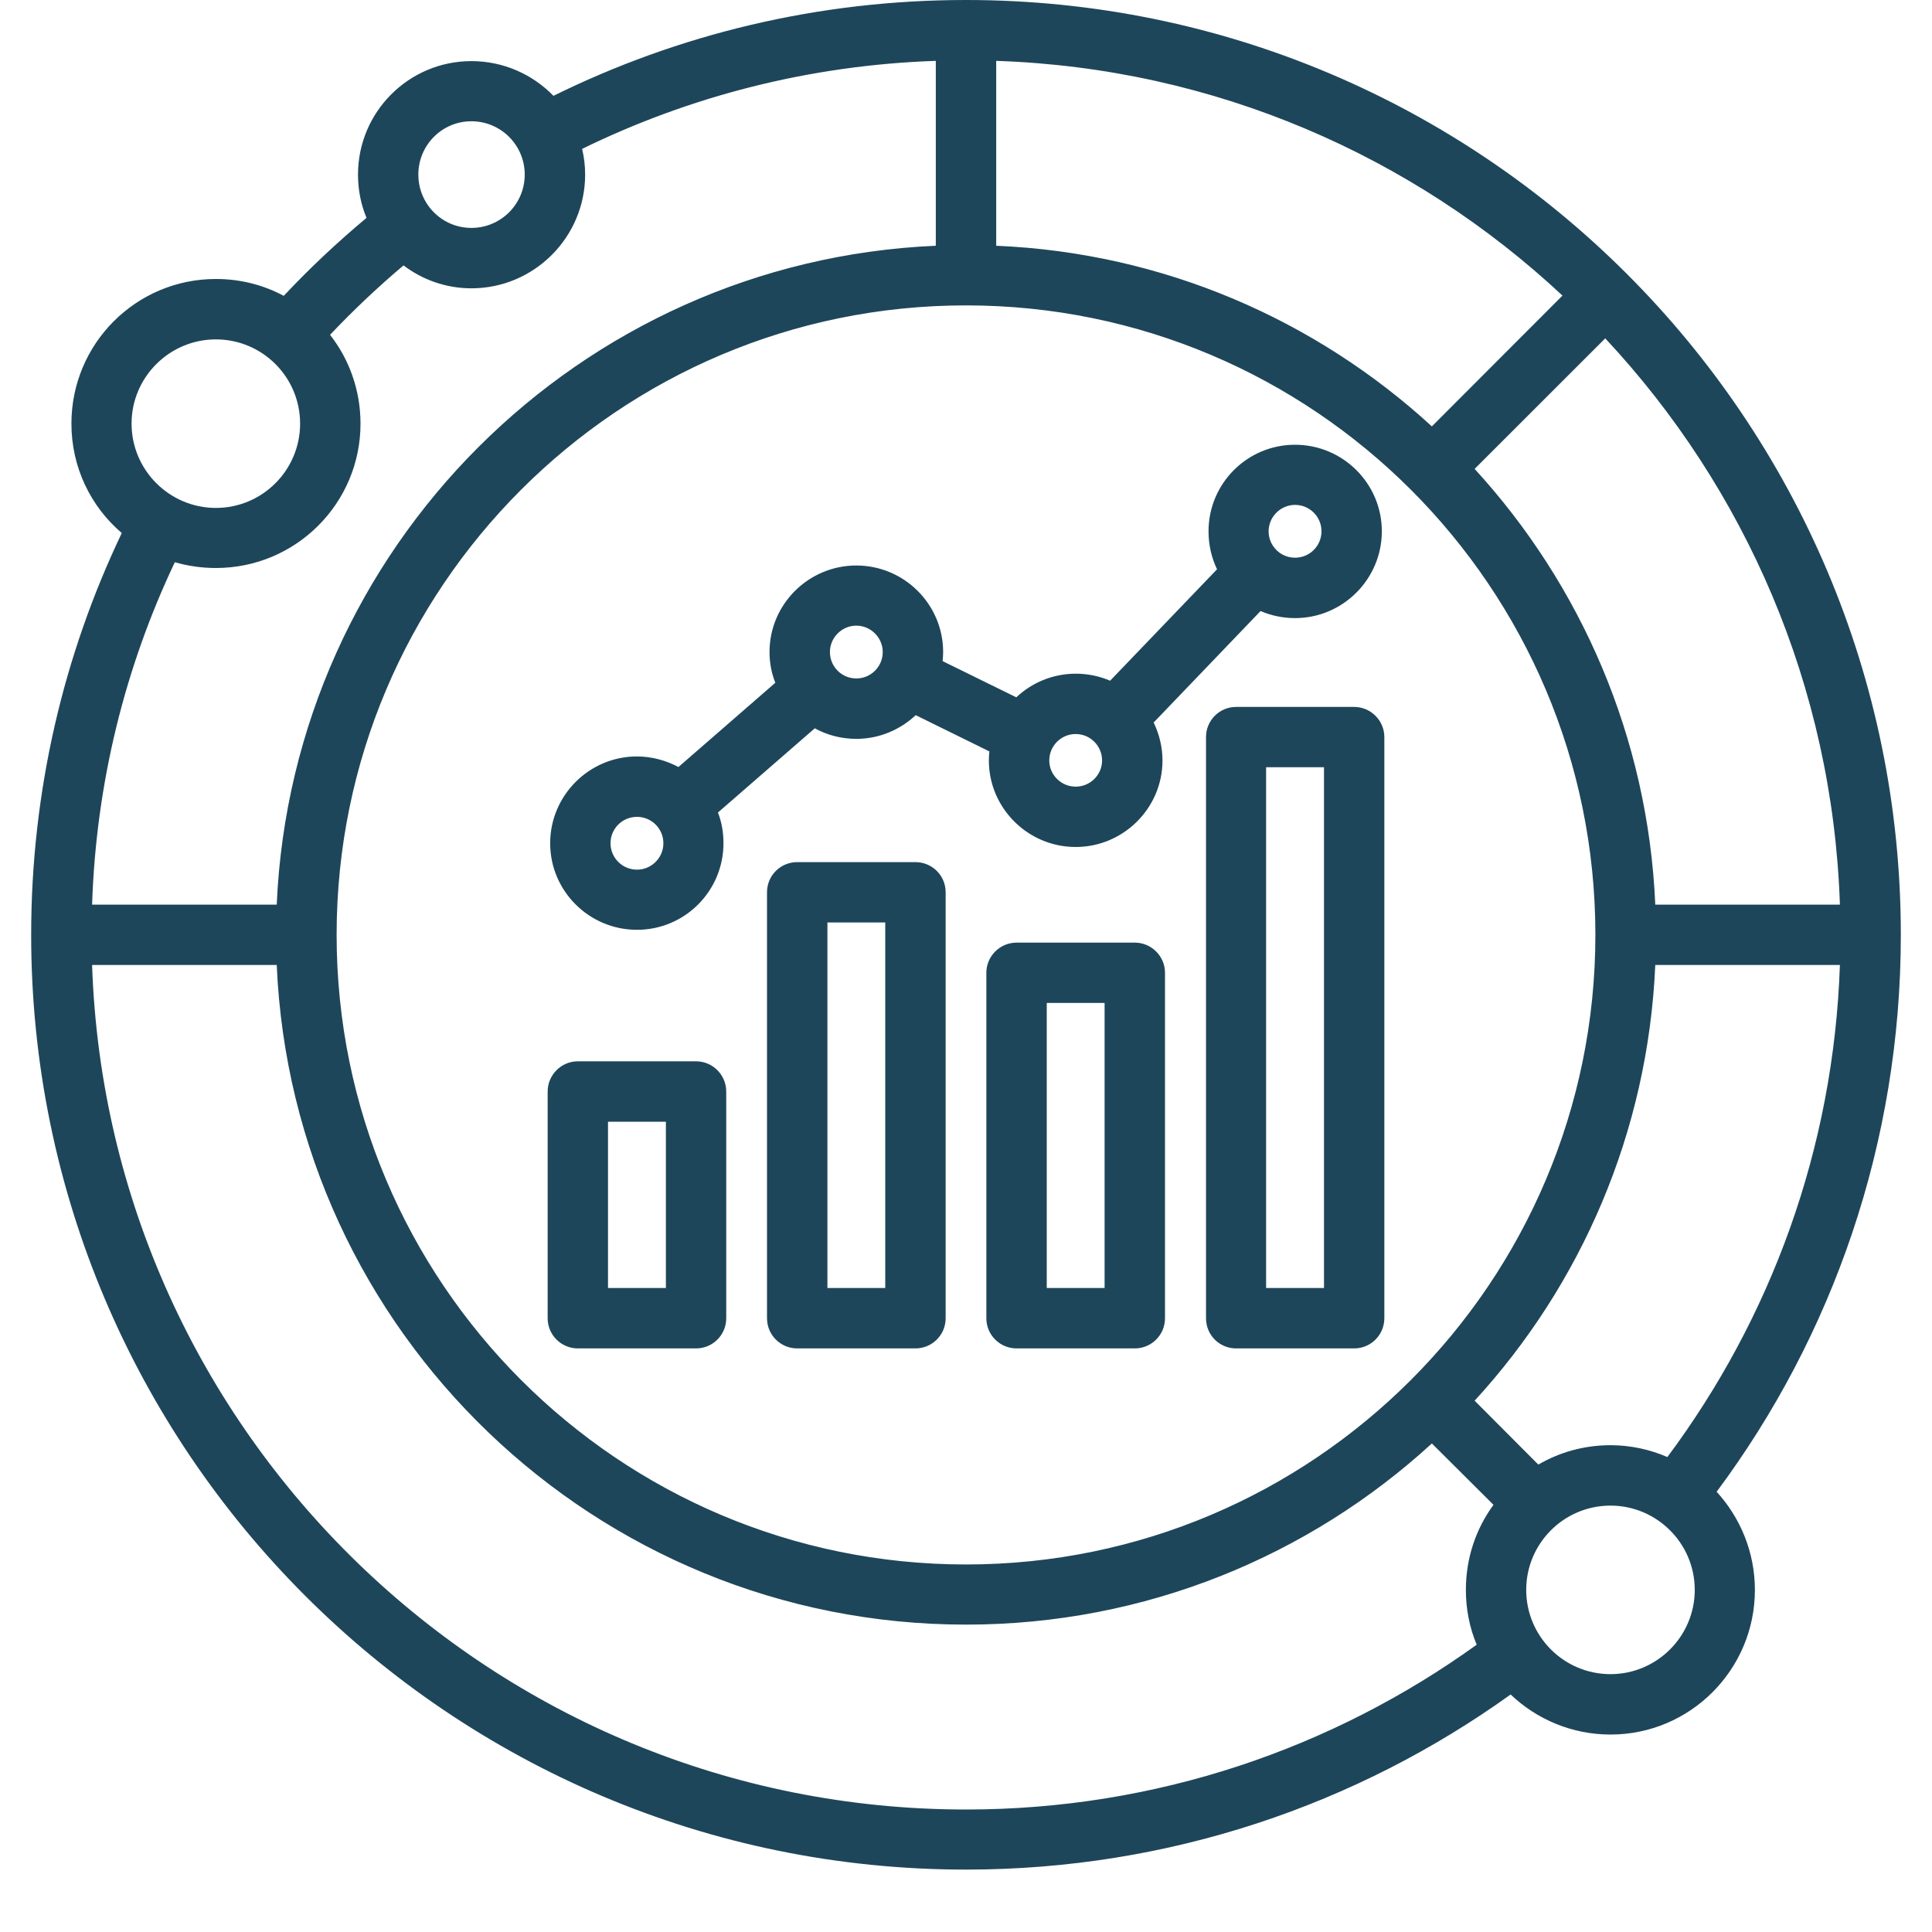 <svg xmlns="http://www.w3.org/2000/svg" xmlns:xlink="http://www.w3.org/1999/xlink" width="40" viewBox="0 0 30 30" height="40" preserveAspectRatio="xMidYMid meet"><defs><clipPath id="c716572c1f"><path d="M 0.484 0 L 29.516 0 L 29.516 29.031 L 0.484 29.031 Z M 0.484 0 " clip-rule="nonzero"></path></clipPath></defs><g clip-path="url(#c716572c1f)"><path fill="#1e465a" d="M 23.457 26.312 C 21.074 28.023 18.156 29.031 15 29.031 C 6.988 29.031 0.484 22.527 0.484 14.516 C 0.484 12.285 0.988 10.168 1.891 8.277 C 1.41 7.867 1.109 7.258 1.109 6.578 C 1.109 5.336 2.113 4.332 3.352 4.332 C 3.734 4.332 4.094 4.426 4.406 4.594 C 4.809 4.164 5.238 3.762 5.691 3.383 C 5.605 3.176 5.559 2.949 5.559 2.711 C 5.559 1.738 6.348 0.949 7.32 0.949 C 7.82 0.949 8.27 1.156 8.594 1.488 C 10.527 0.535 12.699 0 15 0 C 23.012 0 29.516 6.504 29.516 14.516 C 29.516 17.754 28.453 20.75 26.656 23.164 C 27.023 23.566 27.25 24.102 27.25 24.688 C 27.25 25.926 26.246 26.934 25.008 26.934 C 24.406 26.934 23.859 26.695 23.457 26.312 Z M 2.715 8.73 C 1.945 10.352 1.492 12.152 1.43 14.047 L 4.297 14.047 C 4.539 8.508 8.992 4.055 14.531 3.816 L 14.531 0.945 C 12.566 1.012 10.707 1.496 9.039 2.312 C 9.07 2.441 9.086 2.574 9.086 2.711 C 9.086 3.684 8.293 4.477 7.32 4.477 C 6.926 4.477 6.559 4.344 6.266 4.121 C 5.863 4.461 5.484 4.82 5.125 5.199 C 5.422 5.578 5.598 6.059 5.598 6.578 C 5.598 7.816 4.594 8.82 3.352 8.82 C 3.133 8.82 2.918 8.789 2.715 8.73 Z M 1.43 14.984 C 1.676 22.262 7.66 28.098 15 28.098 C 17.957 28.098 20.695 27.148 22.93 25.539 C 22.82 25.277 22.762 24.988 22.762 24.688 C 22.762 24.195 22.918 23.738 23.191 23.367 L 22.234 22.414 C 20.328 24.16 17.789 25.227 15 25.227 C 9.246 25.227 4.543 20.68 4.297 14.984 Z M 25.891 22.625 C 27.492 20.477 28.473 17.844 28.57 14.984 L 25.703 14.984 C 25.59 17.586 24.547 19.953 22.898 21.75 L 23.887 22.742 C 24.215 22.551 24.598 22.441 25.008 22.441 C 25.32 22.441 25.621 22.508 25.891 22.625 Z M 28.57 14.047 C 28.457 10.652 27.094 7.574 24.926 5.254 L 22.898 7.281 C 24.547 9.082 25.59 11.445 25.703 14.047 Z M 24.262 4.59 C 21.941 2.422 18.863 1.059 15.469 0.945 L 15.469 3.816 C 18.07 3.926 20.434 4.969 22.234 6.621 Z M 15 4.742 C 9.605 4.742 5.227 9.121 5.227 14.516 C 5.227 19.91 9.605 24.293 15 24.293 C 20.395 24.293 24.773 19.91 24.773 14.516 C 24.773 9.121 20.395 4.742 15 4.742 Z M 12.379 13.387 L 14.215 13.387 C 14.473 13.387 14.684 13.594 14.684 13.855 L 14.684 20.469 C 14.684 20.73 14.473 20.938 14.215 20.938 L 12.379 20.938 C 12.121 20.938 11.91 20.73 11.91 20.469 L 11.91 13.855 C 11.91 13.594 12.121 13.387 12.379 13.387 Z M 12.848 14.324 L 12.848 20 L 13.746 20 L 13.746 14.324 Z M 11.148 12.617 C 11.207 12.766 11.234 12.926 11.234 13.094 C 11.234 13.836 10.633 14.438 9.891 14.438 C 9.148 14.438 8.543 13.836 8.543 13.094 C 8.543 12.352 9.148 11.746 9.891 11.746 C 10.121 11.746 10.344 11.809 10.535 11.91 L 12.039 10.602 C 11.98 10.453 11.949 10.293 11.949 10.125 C 11.949 9.383 12.555 8.781 13.297 8.781 C 14.039 8.781 14.645 9.383 14.645 10.125 C 14.645 10.172 14.641 10.219 14.637 10.266 L 15.781 10.828 C 16.02 10.602 16.348 10.461 16.703 10.461 C 16.895 10.461 17.074 10.5 17.238 10.57 L 18.898 8.84 C 18.812 8.66 18.766 8.461 18.766 8.25 C 18.766 7.508 19.367 6.906 20.109 6.906 C 20.852 6.906 21.457 7.508 21.457 8.25 C 21.457 8.992 20.852 9.598 20.109 9.598 C 19.922 9.598 19.738 9.559 19.574 9.488 L 17.914 11.219 C 18 11.398 18.051 11.598 18.051 11.809 C 18.051 12.547 17.445 13.152 16.703 13.152 C 15.961 13.152 15.355 12.547 15.355 11.809 C 15.355 11.762 15.359 11.715 15.363 11.668 L 14.219 11.105 C 13.977 11.332 13.652 11.473 13.297 11.473 C 13.062 11.473 12.844 11.414 12.652 11.309 Z M 9.891 13.504 C 10.117 13.504 10.301 13.32 10.301 13.094 C 10.301 12.867 10.117 12.684 9.891 12.684 C 9.664 12.684 9.48 12.867 9.48 13.094 C 9.48 13.32 9.664 13.504 9.891 13.504 Z M 13.297 10.535 C 13.523 10.535 13.707 10.352 13.707 10.125 C 13.707 9.902 13.523 9.715 13.297 9.715 C 13.07 9.715 12.887 9.902 12.887 10.125 C 12.887 10.352 13.07 10.535 13.297 10.535 Z M 16.703 12.215 C 16.93 12.215 17.113 12.031 17.113 11.809 C 17.113 11.582 16.93 11.398 16.703 11.398 C 16.477 11.398 16.293 11.582 16.293 11.809 C 16.293 12.031 16.477 12.215 16.703 12.215 Z M 20.109 8.66 C 20.336 8.66 20.52 8.477 20.52 8.25 C 20.52 8.023 20.336 7.84 20.109 7.84 C 19.883 7.84 19.699 8.027 19.699 8.25 C 19.699 8.477 19.883 8.66 20.109 8.66 Z M 19.195 10.977 L 21.027 10.977 C 21.285 10.977 21.496 11.188 21.496 11.445 L 21.496 20.469 C 21.496 20.73 21.285 20.938 21.027 20.938 L 19.195 20.938 C 18.934 20.938 18.727 20.73 18.727 20.469 L 18.727 11.445 C 18.727 11.188 18.934 10.977 19.195 10.977 Z M 19.66 11.914 L 19.66 20 L 20.559 20 L 20.559 11.914 Z M 15.785 14.637 L 17.621 14.637 C 17.879 14.637 18.09 14.848 18.09 15.105 L 18.09 20.469 C 18.09 20.73 17.879 20.938 17.621 20.938 L 15.785 20.938 C 15.527 20.938 15.316 20.73 15.316 20.469 L 15.316 15.105 C 15.316 14.848 15.527 14.637 15.785 14.637 Z M 16.254 15.574 L 16.254 20 L 17.152 20 L 17.152 15.574 Z M 8.973 16.48 L 10.809 16.48 C 11.066 16.48 11.277 16.691 11.277 16.949 L 11.277 20.469 C 11.277 20.73 11.066 20.938 10.809 20.938 L 8.973 20.938 C 8.715 20.938 8.504 20.73 8.504 20.469 L 8.504 16.949 C 8.504 16.691 8.715 16.48 8.973 16.48 Z M 9.441 17.418 L 9.441 20 L 10.34 20 L 10.34 17.418 Z M 25.008 23.379 C 24.285 23.379 23.699 23.965 23.699 24.688 C 23.699 25.41 24.285 25.996 25.008 25.996 C 25.727 25.996 26.316 25.41 26.316 24.688 C 26.316 23.965 25.727 23.379 25.008 23.379 Z M 3.352 5.27 C 2.633 5.27 2.043 5.855 2.043 6.578 C 2.043 7.301 2.633 7.887 3.352 7.887 C 4.074 7.887 4.66 7.301 4.66 6.578 C 4.66 5.855 4.074 5.27 3.352 5.27 Z M 7.32 1.883 C 6.863 1.883 6.496 2.254 6.496 2.711 C 6.496 3.168 6.863 3.539 7.32 3.539 C 7.777 3.539 8.148 3.168 8.148 2.711 C 8.148 2.254 7.777 1.883 7.32 1.883 Z M 7.32 1.883 " fill-opacity="1" fill-rule="evenodd"></path></g></svg>